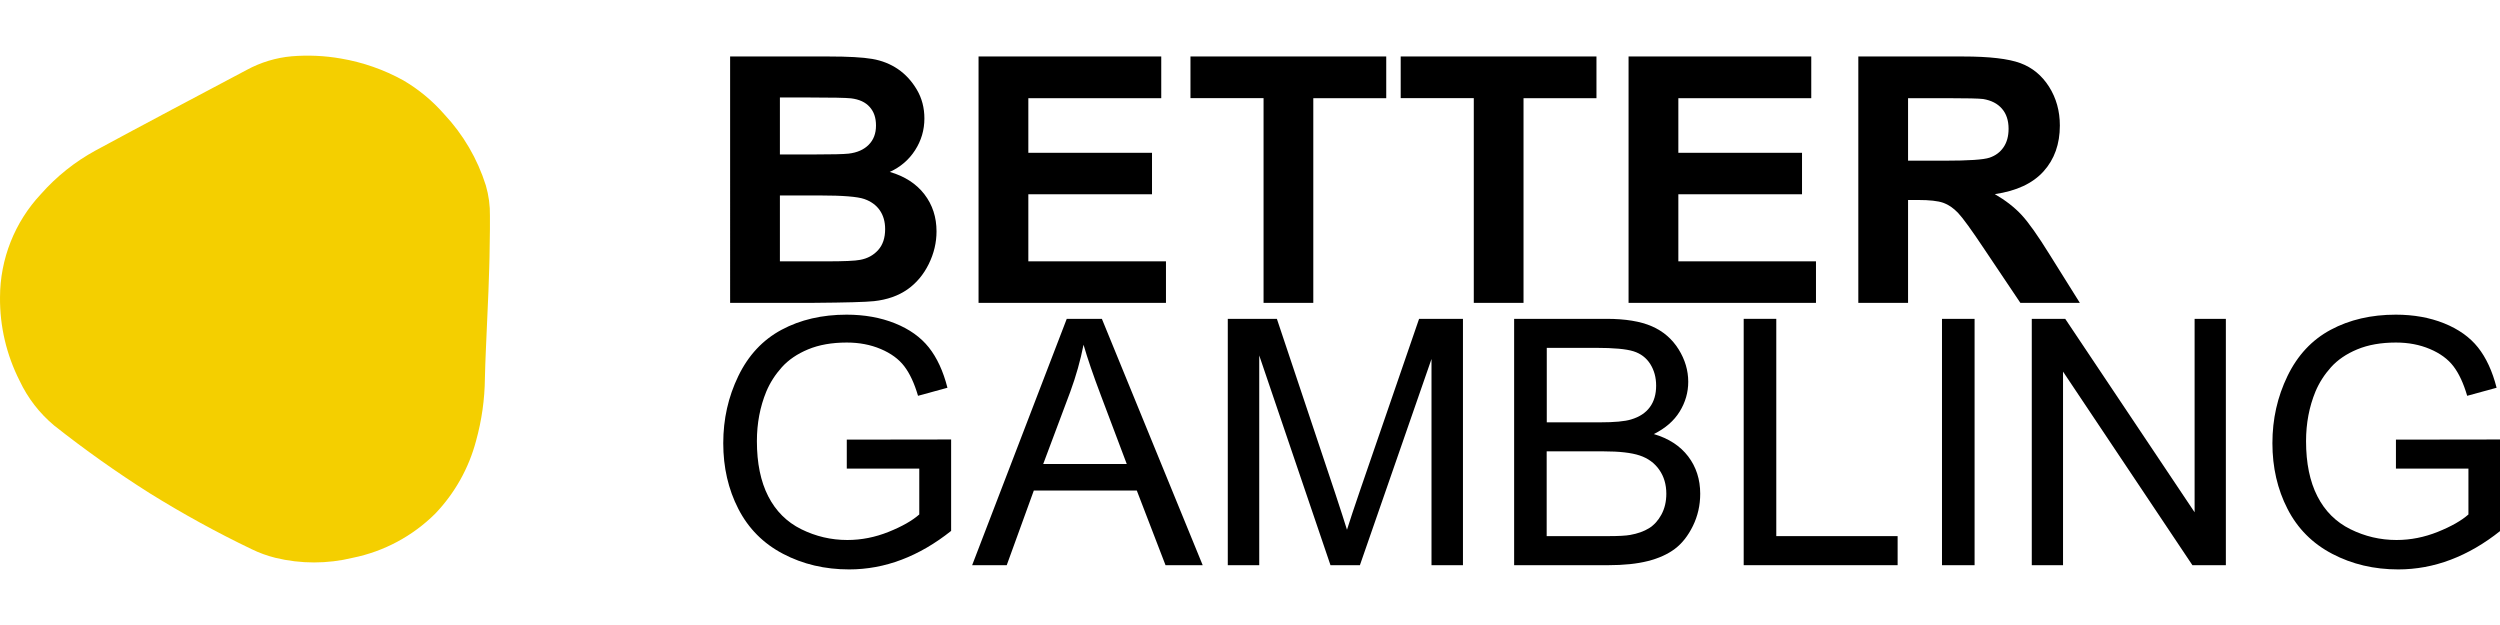 <?xml version="1.0" encoding="UTF-8" standalone="no"?>
<svg
   id="Vrstva_1"
   version="1.1"
   viewBox="0 0 400 100"
   width="400"
   height="100"
   xmlns="http://www.w3.org/2000/svg"
   xmlns:svg="http://www.w3.org/2000/svg">
  <!-- Generator: Adobe Illustrator 29.5.1, SVG Export Plug-In . SVG Version: 2.1.0 Build 141)  -->
  <defs
     id="defs1">
    <style
       id="style1">
      .st0 {
        isolation: isolate;
      }

      .st1 {
        fill: #f4cf00;
      }
    </style>
  </defs>
  <g
     id="Vrstva_2"
     transform="matrix(0.795,0,0,0.795,0.001,8.903)">
    <g
       id="Vrstva_1-2">
      <path
         class="st1"
         d="m 98.3,47.43 c -0.18,3.95 -0.34,7.92 -0.52,11.87 -0.07,1.87 -0.16,3.74 -0.19,5.6 -0.04,4.26 -0.64,8.5 -1.78,12.61 -1.45,5.5 -4.28,10.55 -8.21,14.66 -4.54,4.52 -10.32,7.62 -16.6,8.89 -5.12,1.25 -10.48,1.25 -15.6,0 -1.63,-0.41 -3.22,-0.98 -4.73,-1.72 C 43.6,95.95 36.73,92.17 30.07,88.03 23.45,83.84 17.05,79.3 10.9,74.44 7.95,71.98 5.58,68.91 3.95,65.44 1.31,60.24 -0.05,54.48 0,48.65 0.01,40.93 2.95,33.5 8.23,27.87 c 3.13,-3.55 6.85,-6.52 11,-8.78 10.11,-5.47 20.28,-10.84 30.43,-16.22 2.8,-1.52 5.88,-2.46 9.05,-2.74 3.3,-0.27 6.63,-0.12 9.89,0.45 4.41,0.75 8.66,2.23 12.58,4.4 3.09,1.81 5.86,4.11 8.21,6.8 3.84,4.09 6.71,9 8.39,14.35 0.58,1.99 0.86,4.06 0.82,6.14 v 2.63 c -0.09,6.22 -0.09,6.48 -0.14,7.81 -0.03,1.16 -0.09,2.75 -0.16,4.72 z"
         id="path1" />
      <g
         class="st0"
         id="g9">
        <path
           d="m 170.42,83.1 v -5.82 l 21,-0.03 v 18.4 c -3.23,2.57 -6.55,4.5 -9.98,5.8 -3.43,1.3 -6.95,1.95 -10.55,1.95 -4.87,0 -9.3,-1.04 -13.28,-3.13 -3.98,-2.08 -6.98,-5.1 -9.01,-9.05 -2.03,-3.95 -3.04,-8.35 -3.04,-13.22 0,-4.87 1.01,-9.33 3.03,-13.51 2.02,-4.18 4.92,-7.29 8.71,-9.32 3.79,-2.03 8.15,-3.04 13.09,-3.04 3.58,0 6.83,0.58 9.72,1.74 2.9,1.16 5.17,2.78 6.82,4.85 1.65,2.08 2.9,4.78 3.75,8.12 l -5.92,1.62 c -0.74,-2.53 -1.67,-4.51 -2.77,-5.95 -1.1,-1.44 -2.68,-2.6 -4.74,-3.47 -2.06,-0.87 -4.33,-1.3 -6.83,-1.3 -3,0 -5.59,0.46 -7.78,1.37 -2.19,0.91 -3.95,2.11 -5.29,3.6 -1.34,1.49 -2.38,3.12 -3.13,4.9 -1.26,3.07 -1.89,6.39 -1.89,9.98 0,4.42 0.76,8.12 2.28,11.09 1.52,2.97 3.74,5.19 6.65,6.63 2.91,1.44 6,2.17 9.27,2.17 2.84,0 5.61,-0.55 8.32,-1.64 2.71,-1.09 4.76,-2.26 6.16,-3.5 v -9.23 h -14.58 z"
           id="path2" />
        <path
           d="m 195.65,102.55 19.04,-49.58 h 7.07 l 20.29,49.58 h -7.48 l -5.78,-15.02 h -20.73 l -5.45,15.02 h -6.97 z m 14.31,-20.36 h 16.81 l -5.18,-13.73 c -1.58,-4.17 -2.75,-7.6 -3.52,-10.28 -0.63,3.18 -1.52,6.34 -2.67,9.47 l -5.45,14.54 z"
           id="path3" />
        <path
           d="M 247.1,102.55 V 52.97 h 9.88 l 11.74,35.11 c 1.08,3.27 1.87,5.72 2.37,7.34 0.56,-1.8 1.44,-4.45 2.64,-7.95 l 11.87,-34.5 h 8.83 v 49.58 h -6.33 v -41.5 l -14.41,41.5 h -5.92 L 253.43,60.34 v 42.21 z"
           id="path4" />
        <path
           d="M 304.73,102.55 V 52.97 h 18.6 c 3.79,0 6.83,0.5 9.12,1.5 2.29,1 4.08,2.55 5.38,4.63 1.3,2.09 1.94,4.27 1.94,6.54 0,2.12 -0.57,4.12 -1.72,5.99 -1.15,1.87 -2.89,3.38 -5.21,4.53 3,0.88 5.3,2.38 6.92,4.5 1.61,2.12 2.42,4.62 2.42,7.51 0,2.32 -0.49,4.48 -1.47,6.48 -0.98,2 -2.19,3.53 -3.64,4.62 -1.44,1.08 -3.25,1.9 -5.43,2.45 -2.18,0.55 -4.84,0.83 -8,0.83 z m 6.56,-28.75 h 10.72 c 2.91,0 4.99,-0.19 6.26,-0.58 1.67,-0.5 2.93,-1.32 3.77,-2.47 0.85,-1.15 1.27,-2.59 1.27,-4.33 0,-1.65 -0.39,-3.09 -1.18,-4.35 -0.79,-1.25 -1.92,-2.11 -3.38,-2.57 -1.46,-0.46 -3.98,-0.69 -7.54,-0.69 h -9.91 v 14.98 z m 0,22.9 h 12.34 c 2.12,0 3.61,-0.08 4.46,-0.24 1.51,-0.27 2.77,-0.72 3.79,-1.35 1.01,-0.63 1.85,-1.55 2.5,-2.76 0.65,-1.21 0.98,-2.6 0.98,-4.18 0,-1.85 -0.47,-3.46 -1.42,-4.82 -0.95,-1.36 -2.26,-2.32 -3.94,-2.88 -1.68,-0.56 -4.1,-0.83 -7.25,-0.83 h -11.47 v 17.05 z"
           id="path5" />
        <path
           d="M 350.93,102.55 V 52.97 h 6.56 V 96.7 h 24.42 v 5.85 z"
           id="path6" />
        <path
           d="M 390.84,102.55 V 52.97 h 6.56 v 49.58 z"
           id="path7" />
        <path
           d="M 408.91,102.55 V 52.97 h 6.73 L 441.68,91.9 V 52.97 h 6.29 v 49.58 h -6.73 L 415.2,63.59 v 38.96 z"
           id="path8" />
        <path
           d="m 482.2,83.1 v -5.82 l 21,-0.03 v 18.4 c -3.22,2.57 -6.55,4.5 -9.98,5.8 -3.43,1.3 -6.95,1.95 -10.55,1.95 -4.87,0 -9.3,-1.04 -13.28,-3.13 -3.98,-2.08 -6.99,-5.1 -9.01,-9.05 -2.03,-3.95 -3.04,-8.35 -3.04,-13.22 0,-4.87 1.01,-9.33 3.03,-13.51 2.02,-4.18 4.92,-7.29 8.71,-9.32 3.79,-2.03 8.15,-3.04 13.09,-3.04 3.59,0 6.83,0.58 9.72,1.74 2.89,1.16 5.17,2.78 6.82,4.85 1.65,2.08 2.9,4.78 3.75,8.12 l -5.92,1.62 c -0.74,-2.53 -1.67,-4.51 -2.77,-5.95 -1.1,-1.44 -2.68,-2.6 -4.74,-3.47 -2.06,-0.87 -4.33,-1.3 -6.83,-1.3 -3,0 -5.59,0.46 -7.78,1.37 -2.19,0.91 -3.95,2.11 -5.29,3.6 -1.34,1.49 -2.38,3.12 -3.13,4.9 -1.26,3.07 -1.89,6.39 -1.89,9.98 0,4.42 0.76,8.12 2.28,11.09 1.52,2.98 3.74,5.19 6.65,6.63 2.91,1.44 6,2.17 9.27,2.17 2.84,0 5.61,-0.55 8.32,-1.64 2.71,-1.09 4.76,-2.26 6.16,-3.5 v -9.23 h -14.58 z"
           id="path9" />
      </g>
      <g
         class="st0"
         id="g15">
        <path
           d="m 146.94,0.17 h 19.82 c 3.92,0 6.85,0.16 8.78,0.49 1.93,0.33 3.65,1.01 5.18,2.05 1.52,1.04 2.79,2.42 3.8,4.14 1.02,1.72 1.52,3.66 1.52,5.8 0,2.32 -0.63,4.45 -1.88,6.39 -1.25,1.94 -2.95,3.39 -5.09,4.36 3.02,0.88 5.34,2.38 6.97,4.5 1.63,2.12 2.44,4.61 2.44,7.47 0,2.25 -0.52,4.45 -1.57,6.58 -1.05,2.13 -2.48,3.83 -4.3,5.11 -1.82,1.27 -4.05,2.06 -6.71,2.35 -1.67,0.18 -5.69,0.29 -12.08,0.34 h -16.88 z m 10.02,8.25 v 11.47 h 6.56 c 3.9,0 6.32,-0.06 7.27,-0.17 1.71,-0.2 3.06,-0.79 4.04,-1.78 0.98,-0.98 1.47,-2.27 1.47,-3.87 0,-1.6 -0.42,-2.78 -1.27,-3.74 -0.85,-0.96 -2.1,-1.54 -3.77,-1.74 -0.99,-0.11 -3.84,-0.17 -8.56,-0.17 h -5.75 z m 0,19.72 V 41.4 h 9.27 c 3.61,0 5.9,-0.1 6.87,-0.3 1.49,-0.27 2.7,-0.93 3.64,-1.98 0.94,-1.05 1.4,-2.45 1.4,-4.21 0,-1.49 -0.36,-2.75 -1.08,-3.79 -0.72,-1.04 -1.76,-1.79 -3.13,-2.27 -1.36,-0.47 -4.32,-0.71 -8.88,-0.71 h -8.08 z"
           id="path10" />
        <path
           d="M 196.94,49.75 V 0.17 h 36.77 v 8.39 h -26.75 v 10.99 h 24.89 v 8.35 h -24.89 v 13.5 h 27.7 v 8.35 h -37.71 z"
           id="path11" />
        <path
           d="M 254.3,49.75 V 8.55 H 239.59 V 0.17 h 39.4 v 8.39 h -14.68 v 41.2 H 254.3 Z"
           id="path12" />
        <path
           d="M 296.61,49.75 V 8.55 H 281.9 V 0.17 h 39.4 v 8.39 h -14.68 v 41.2 h -10.01 z"
           id="path13" />
        <path
           d="M 327.76,49.75 V 0.17 h 36.77 v 8.39 h -26.75 v 10.99 h 24.89 v 8.35 h -24.89 v 13.5 h 27.7 v 8.35 h -37.71 z"
           id="path14" />
        <path
           d="M 374,49.75 V 0.17 h 21.07 c 5.3,0 9.15,0.45 11.55,1.34 2.4,0.89 4.32,2.47 5.77,4.75 1.44,2.28 2.17,4.88 2.17,7.81 0,3.72 -1.09,6.79 -3.28,9.22 -2.19,2.43 -5.46,3.95 -9.81,4.58 2.17,1.26 3.95,2.65 5.36,4.16 1.41,1.51 3.31,4.19 5.7,8.05 l 6.05,9.67 h -11.97 l -7.24,-10.79 c -2.57,-3.86 -4.33,-6.29 -5.28,-7.29 -0.95,-1 -1.95,-1.69 -3.01,-2.06 -1.06,-0.37 -2.74,-0.56 -5.04,-0.56 h -2.03 v 20.7 z m 10.01,-28.61 h 7.41 c 4.8,0 7.8,-0.2 9,-0.61 1.2,-0.41 2.13,-1.1 2.81,-2.1 0.68,-1 1.01,-2.23 1.01,-3.72 0,-1.67 -0.45,-3.02 -1.34,-4.04 C 402.01,9.64 400.75,9 399.13,8.73 398.32,8.62 395.88,8.56 391.82,8.56 h -7.81 z"
           id="path15" />
      </g>
    </g>
  </g>
</svg>
